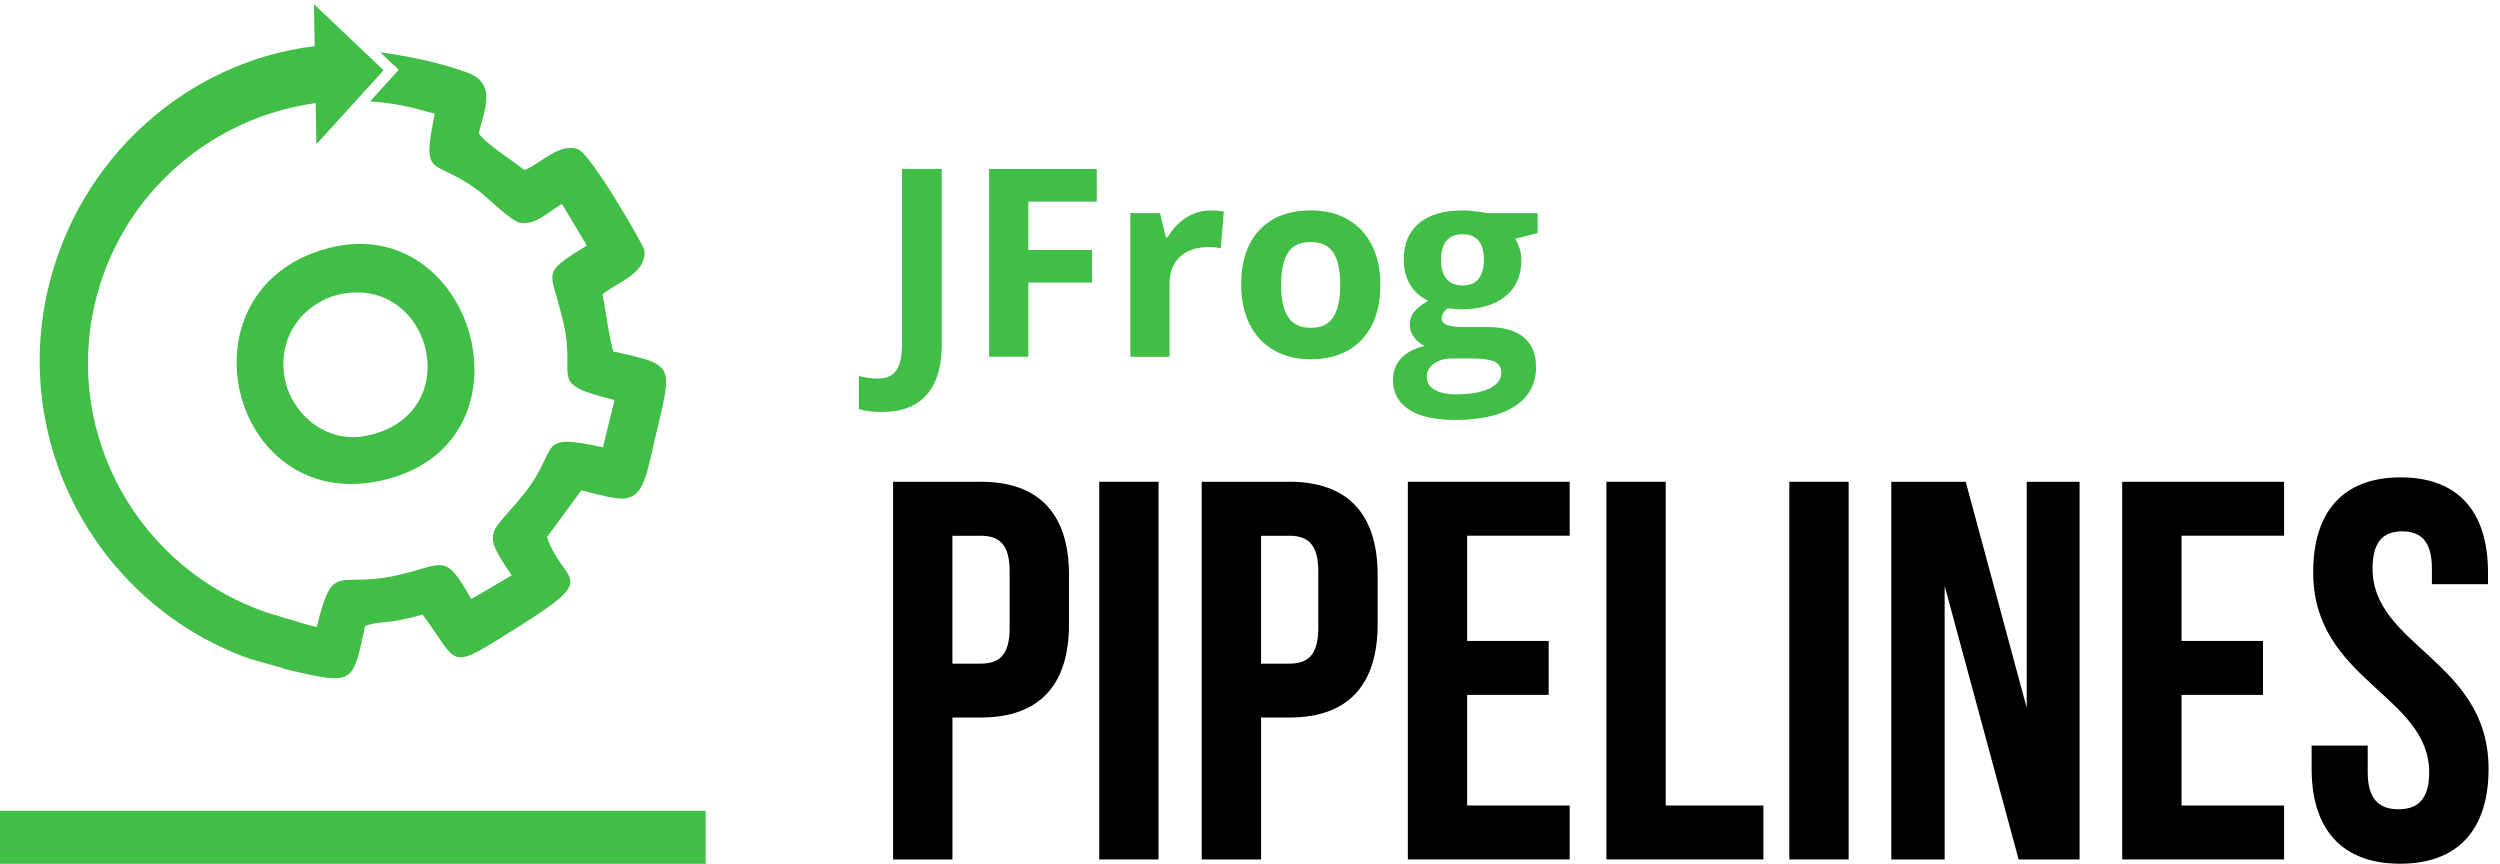 <?xml version="1.0" encoding="UTF-8"?>
<!DOCTYPE svg PUBLIC "-//W3C//DTD SVG 1.1//EN" "http://www.w3.org/Graphics/SVG/1.1/DTD/svg11.dtd">
<!-- Creator: CorelDRAW 2020 (64-Bit) -->
<svg xmlns="http://www.w3.org/2000/svg" xml:space="preserve" width="44.925mm" height="15.522mm" version="1.1" style="shape-rendering:geometricPrecision; text-rendering:geometricPrecision; image-rendering:optimizeQuality; fill-rule:evenodd; clip-rule:evenodd"
viewBox="0 0 612.37 211.58"
 xmlns:xlink="http://www.w3.org/1999/xlink"
 xmlns:xodm="http://www.corel.com/coreldraw/odm/2003">
 <defs>
  <style type="text/css">
   <![CDATA[
    .fil0 {fill:none}
    .fil2 {fill:black;fill-rule:nonzero}
    .fil3 {fill:black;fill-rule:nonzero}
    .fil1 {fill:#40BE46;fill-rule:nonzero}
   ]]>
  </style>
 </defs>
 <g id="Layer_x0020_1">
  <rect class="fil0" x="0" y="-0" width="612.37" height="211.58"/>
  <g id="_2640610725008">
   <g id="_2206709322432">
    <g>
     <path class="fil1" d="M94.63 117.42c38.26,-9.76 21.05,-67.49 -15.68,-56.23 -36.24,11.1 -22.04,65.86 15.68,56.23zm-4.77 -10.7c-10.28,2.13 -18.64,-5.72 -20.14,-14.19 -1.95,-10.99 5.69,-19.03 14.11,-20.56 22.21,-4.04 30.46,29.7 6.04,34.75l0 0 0 0 -0.01 -0z"/>
     <path class="fil1" d="M93.14 12.8c8.36,1.15 15.35,2.81 21.22,4.94 7.56,2.71 4.19,9.33 2.91,14.86 1.1,2.23 9.08,7.26 11.18,9.06 3.69,-1.29 8.43,-6.74 13.04,-5.15 3.31,1.15 16.24,23.76 16.35,24.73 0.65,5.84 -7.01,8.01 -10.24,10.88 0.66,3.3 1.73,11.35 2.65,13.98 16.65,3.68 14.24,2.92 9.03,26.41 -2.71,12.22 -5.69,10.29 -16.9,7.61l-8.39 11.44c4.03,11.89 13.63,9.06 -7.38,22.21 -17.2,10.76 -13.83,9.4 -23.08,-3.24 -2.13,0.62 -4.27,1.12 -6.54,1.52 -2.69,0.48 -4.95,0.28 -7.55,1.29 -3.07,13.85 -2.45,14.57 -18.25,10.87l-1.73 -0.41 0.02 -0.08c-2.75,-0.78 -7.86,-2.2 -8.22,-2.32 -36.56,-12.95 -58.46,-51.66 -49.56,-90.34 7.44,-32.44 34.22,-55.99 65.38,-59.76l-0.18 -10.27 17.06 16.17 -16.46 18.14 -0.18 -10.07c-1.04,0.13 -2.09,0.29 -3.14,0.49 -24.46,4.6 -45.08,23.11 -50.99,48.81 -7.48,32.49 11.18,64.92 42.24,75.48l9.75 2.94 0 0 2.41 0.61c3.96,-16.25 4.89,-9.62 18.79,-12.49 12.38,-2.55 12.31,-6.43 19.04,5.63l9.93 -5.81c-7.88,-11.35 -4.95,-9.95 3.02,-19.99 9.07,-11.43 2.5,-15.01 19.32,-11.37l2.84 -11.59c-16.81,-4.15 -9.29,-4.73 -12.49,-18.82 -3.05,-13.5 -6.04,-11.63 5.69,-19.05l-6.07 -10.14c-2.78,1.45 -6.53,5.47 -10.44,4.55 -2.13,-0.5 -7.24,-5.61 -9.4,-7.31 -11.59,-9.13 -14.78,-2.47 -11.32,-19.35 -5.68,-1.63 -10.09,-2.67 -15.86,-3.02l7.03 -7.75 -4.52 -4.28 0 0 0 0 0.01 0.01z"/>
    </g>
    <polygon class="fil1" points="-0,211.58 172.85,211.58 172.85,198.61 -0,198.61 "/>
    <path class="fil2" d="M240.17 118.01l-21.41 0 0 92.51 14.54 0 0 -34.76 6.88 0c14.54,0 21.67,-8.06 21.67,-22.87l0 -12.02c0,-14.8 -7.14,-22.87 -21.67,-22.87l0 0.01zm0 13.22c4.62,0 7.14,2.11 7.14,8.73l0 13.88c0,6.6 -2.51,8.72 -7.14,8.72l-6.88 0 0 -31.32 6.88 0 0 -0.01z"/>
    <polygon id="_1" class="fil2" points="269.25,210.52 283.78,210.52 283.78,118.01 269.25,118.01 "/>
    <path id="_2" class="fil2" d="M315.77 118.01l-21.41 0 0 92.51 14.54 0 0 -34.76 6.88 0c14.54,0 21.67,-8.06 21.67,-22.87l0 -12.02c0,-14.8 -7.14,-22.87 -21.67,-22.87l0 0.01zm0 13.22c4.62,0 7.14,2.11 7.14,8.73l0 13.88c0,6.6 -2.51,8.72 -7.14,8.72l-6.88 0 0 -31.32 6.88 0 0 -0.01z"/>
    <polygon id="_3" class="fil2" points="359.38,131.22 384.49,131.22 384.49,118.01 344.85,118.01 344.85,210.52 384.49,210.52 384.49,197.31 359.38,197.31 359.38,170.21 379.34,170.21 379.34,157 359.38,157 "/>
    <polygon id="_4" class="fil2" points="393.48,210.52 431.94,210.52 431.94,197.31 408.02,197.31 408.02,118.01 393.48,118.01 "/>
    <polygon id="_5" class="fil3" points="438.29,210.52 452.82,210.52 452.82,118.01 438.29,118.01 "/>
    <polygon id="_6" class="fil2" points="494.46,210.52 509.39,210.52 509.39,118.01 496.44,118.01 496.44,173.38 481.5,118.01 463.27,118.01 463.27,210.52 476.34,210.52 476.34,143.52 "/>
    <polygon id="_7" class="fil2" points="534.37,131.22 559.48,131.22 559.48,118.01 519.83,118.01 519.83,210.52 559.48,210.52 559.48,197.31 534.37,197.31 534.37,170.21 554.32,170.21 554.32,157 534.37,157 "/>
    <path id="_8" class="fil2" d="M566.61 140.21c0,26.44 28.42,30 28.42,49.03 0,6.61 -2.9,8.99 -7.53,8.99 -4.62,0 -7.53,-2.38 -7.53,-8.99l0 -6.61 -13.74 0 0 5.68c0,14.81 7.4,23.26 21.67,23.26 14.27,0 21.67,-8.46 21.67,-23.26 0,-26.43 -28.42,-30 -28.42,-49.04 0,-6.6 2.64,-9.12 7.27,-9.12 4.62,0 7.27,2.51 7.27,9.12l0 3.83 13.74 0 0 -2.91c0,-14.81 -7.27,-23.26 -21.41,-23.26 -14.14,0 -21.41,8.46 -21.41,23.26l0 0 0 0z"/>
    <g>
     <g>
      <path class="fil1" d="M216.13 100.91c-2.2,0 -4.12,-0.23 -5.76,-0.69l0 -8.12c1.68,0.42 3.21,0.62 4.59,0.62 2.14,0 3.67,-0.66 4.59,-2 0.92,-1.33 1.38,-3.41 1.38,-6.24l0 -43.1 9.75 0 0 43.04c0,5.37 -1.23,9.46 -3.68,12.26 -2.45,2.81 -6.08,4.22 -10.88,4.22l0 0 0.01 0.01zm136.85 -37.19c0,1.91 0.43,3.42 1.3,4.53 0.87,1.11 2.2,1.67 3.98,1.67 1.8,0 3.12,-0.56 3.96,-1.67 0.84,-1.11 1.26,-2.62 1.26,-4.53 0,-4.23 -1.74,-6.35 -5.22,-6.35 -3.52,0 -5.29,2.12 -5.29,6.35zm-3.49 28.63c0,1.32 0.63,2.37 1.9,3.11 1.26,0.76 3.04,1.13 5.33,1.13 3.44,0 6.14,-0.47 8.09,-1.42 1.95,-0.95 2.93,-2.23 2.93,-3.87 0,-1.32 -0.58,-2.24 -1.73,-2.74 -1.16,-0.51 -2.94,-0.76 -5.35,-0.76l-4.97 0c-1.76,0 -3.24,0.42 -4.42,1.24 -1.19,0.83 -1.78,1.93 -1.78,3.29l0 0 0 0zm27.15 -40.15l0 4.88 -5.5 1.42c1,1.57 1.51,3.34 1.51,5.29 0,3.78 -1.32,6.71 -3.95,8.82 -2.63,2.1 -6.28,3.16 -10.96,3.16l-1.73 -0.1 -1.41 -0.15c-0.99,0.76 -1.48,1.59 -1.48,2.52 0,1.39 1.76,2.07 5.29,2.07l5.98 0c3.85,0 6.8,0.83 8.82,2.49 2.03,1.66 3.04,4.09 3.04,7.3 0,4.11 -1.71,7.3 -5.14,9.56 -3.43,2.27 -8.36,3.4 -14.78,3.4 -4.91,0 -8.66,-0.86 -11.25,-2.57 -2.59,-1.71 -3.88,-4.11 -3.88,-7.19 0,-2.12 0.66,-3.89 1.98,-5.32 1.32,-1.43 3.26,-2.44 5.82,-3.05 -0.99,-0.42 -1.84,-1.1 -2.58,-2.06 -0.73,-0.96 -1.1,-1.97 -1.1,-3.04 0,-1.34 0.39,-2.47 1.16,-3.35 0.77,-0.89 1.9,-1.77 3.37,-2.63 -1.84,-0.79 -3.31,-2.07 -4.39,-3.84 -1.08,-1.77 -1.62,-3.84 -1.62,-6.23 0,-3.84 1.25,-6.81 3.74,-8.9 2.5,-2.1 6.07,-3.14 10.7,-3.14 0.99,0 2.15,0.09 3.51,0.27 1.36,0.18 2.22,0.31 2.6,0.39l12.26 0 0 0 -0.01 -0.01zm-62.85 17.53c0,3.48 0.57,6.11 1.71,7.89 1.14,1.79 3.01,2.68 5.59,2.68 2.56,0 4.4,-0.89 5.52,-2.66 1.13,-1.77 1.68,-4.41 1.68,-7.92 0,-3.48 -0.56,-6.1 -1.69,-7.83 -1.13,-1.74 -2.99,-2.61 -5.57,-2.61 -2.56,0 -4.4,0.86 -5.53,2.6 -1.13,1.73 -1.69,4.35 -1.69,7.85l0 0 -0 0.01zm24.32 0c0,5.73 -1.51,10.21 -4.52,13.43 -3.02,3.23 -7.23,4.84 -12.62,4.84 -3.38,0 -6.36,-0.74 -8.93,-2.22 -2.58,-1.47 -4.56,-3.61 -5.95,-6.37 -1.39,-2.77 -2.07,-6 -2.07,-9.69 0,-5.75 1.5,-10.21 4.5,-13.4 3,-3.19 7.21,-4.79 12.64,-4.79 3.38,0 6.36,0.73 8.93,2.2 2.58,1.47 4.56,3.58 5.95,6.32 1.39,2.74 2.07,5.97 2.07,9.66l0 0 0 0.01zm-41.59 -18.18c1.3,0 2.37,0.09 3.24,0.28l-0.73 9c-0.77,-0.21 -1.72,-0.32 -2.83,-0.32 -3.06,0 -5.45,0.79 -7.15,2.37 -1.71,1.57 -2.57,3.78 -2.57,6.61l0 17.9 -9.6 0 0 -35.18 7.27 0 1.42 5.92 0.47 0c1.09,-1.97 2.57,-3.56 4.42,-4.77 1.86,-1.2 3.88,-1.81 6.06,-1.81l0 0zm-44.64 35.83l-9.6 0 0 -45.99 26.37 0 0 7.99 -16.77 0 0 11.86 15.61 0 0 7.96 -15.61 0 0 18.18 0 0 0 0z"/>
     </g>
    </g>
   </g>
  </g>
 </g>
</svg>
